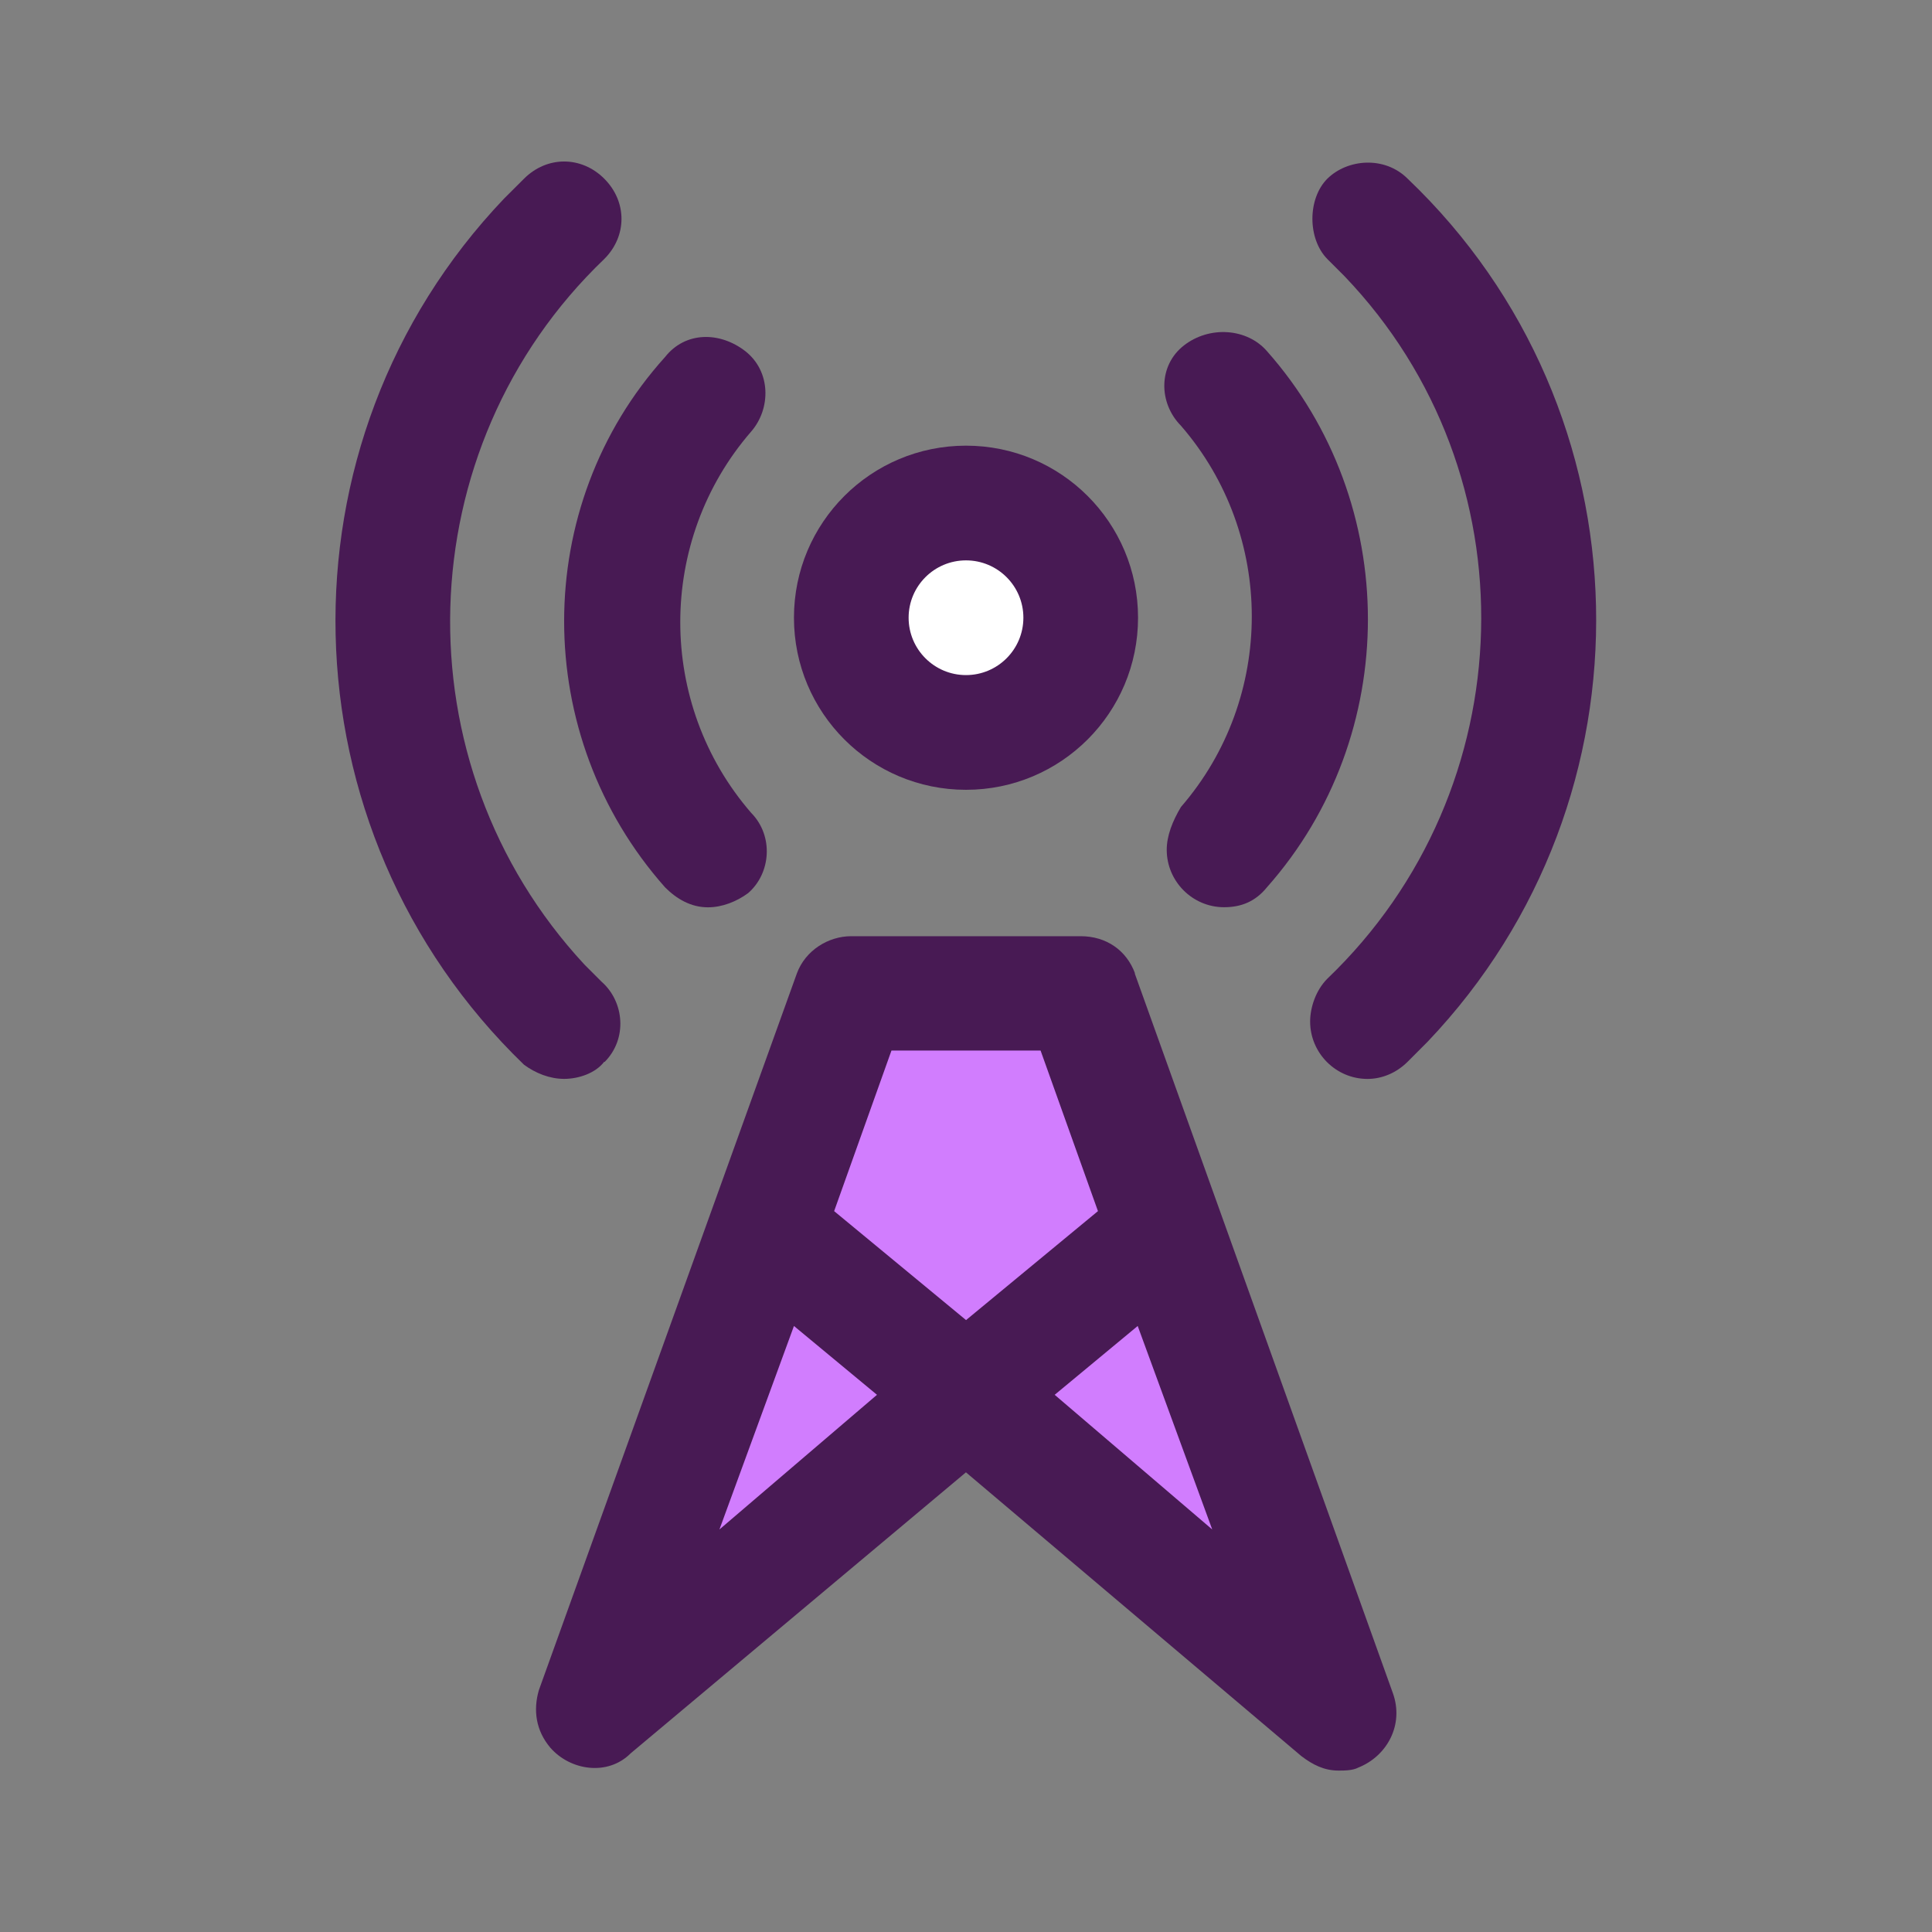 <svg xmlns="http://www.w3.org/2000/svg" width="40" height="40" viewBox="0 0 40 40" fill="none">
  <rect x="0" y="0" width="40" height="40" fill="#808080" stroke="none"/>
  <path d="M20 16.352C21.969 16.352 23.562 14.758 23.562 12.789C23.562 10.82 21.969 9.227 20 9.227C18.031 9.227 16.438 10.82 16.438 12.789C16.438 14.758 18.031 16.352 20 16.352Z" fill="#481A54"/>
  <path d="M20 13.977C20.656 13.977 21.188 13.445 21.188 12.789C21.188 12.133 20.656 11.602 20 11.602C19.344 11.602 18.812 12.133 18.812 12.789C18.812 13.445 19.344 13.977 20 13.977Z" fill="white"/>
  <path d="M13.77 18.372C14.008 18.61 14.302 18.785 14.658 18.785C14.952 18.785 15.252 18.666 15.489 18.491C15.964 18.079 16.02 17.304 15.552 16.829C13.595 14.572 13.595 11.191 15.552 8.935C15.964 8.46 15.964 7.691 15.433 7.272C14.902 6.86 14.189 6.86 13.77 7.391C10.983 10.479 10.983 15.229 13.77 18.372Z" fill="#481A54"/>
  <path d="M24.156 17.595C24.156 18.245 24.687 18.783 25.343 18.783C25.7 18.783 25.993 18.664 26.231 18.37C29.018 15.227 29.018 10.414 26.231 7.27C25.818 6.795 25.043 6.739 24.512 7.152C23.981 7.564 23.981 8.339 24.45 8.814C26.406 11.07 26.406 14.452 24.45 16.708C24.275 17.002 24.156 17.302 24.156 17.595Z" fill="#481A54"/>
  <path d="M29.144 3.7C28.669 3.225 27.9 3.288 27.481 3.7C27.069 4.113 27.069 4.944 27.481 5.363C27.6 5.482 27.719 5.6 27.837 5.719C31.756 9.813 31.575 16.344 27.481 20.263C27.244 20.5 27.125 20.857 27.125 21.15C27.125 21.8 27.656 22.338 28.312 22.338C28.606 22.338 28.906 22.219 29.144 21.982C29.262 21.863 29.438 21.688 29.556 21.569C34.362 16.525 34.188 8.507 29.144 3.7Z" fill="#481A54"/>
  <path d="M12.517 21.988C12.992 21.512 12.93 20.744 12.455 20.325C12.336 20.206 12.217 20.087 12.099 19.969C8.242 15.812 8.417 9.281 12.511 5.362C12.986 4.888 12.986 4.175 12.511 3.7C12.036 3.225 11.324 3.225 10.849 3.7C10.73 3.819 10.555 3.994 10.436 4.112C5.63 9.156 5.805 17.175 10.849 22.044C11.086 22.219 11.38 22.337 11.68 22.337C11.98 22.337 12.33 22.219 12.511 21.981L12.517 21.988Z" fill="#481A54"/>
  <path d="M23.499 20.152C23.324 19.677 22.906 19.383 22.374 19.383H17.624C17.149 19.383 16.674 19.677 16.499 20.152L11.156 34.995C11.037 35.408 11.093 35.827 11.393 36.183C11.806 36.658 12.581 36.777 13.056 36.302L19.999 30.483L26.943 36.358C27.181 36.539 27.418 36.658 27.712 36.658C27.831 36.658 28.006 36.658 28.124 36.595C28.718 36.358 29.074 35.708 28.837 35.052L23.493 20.152H23.499Z" fill="#481A54"/>
  <path d="M14.895 31.666L16.438 27.453L18.157 28.878L14.895 31.666Z" fill="#D17DFE"/>
  <path d="M17.27 25.075L18.457 21.75H21.544L22.732 25.075L20.001 27.331L17.27 25.075Z" fill="#D17DFE"/>
  <path d="M21.836 28.878L23.555 27.453L25.098 31.666L21.836 28.878Z" fill="#D17DFE"/>
  </svg>